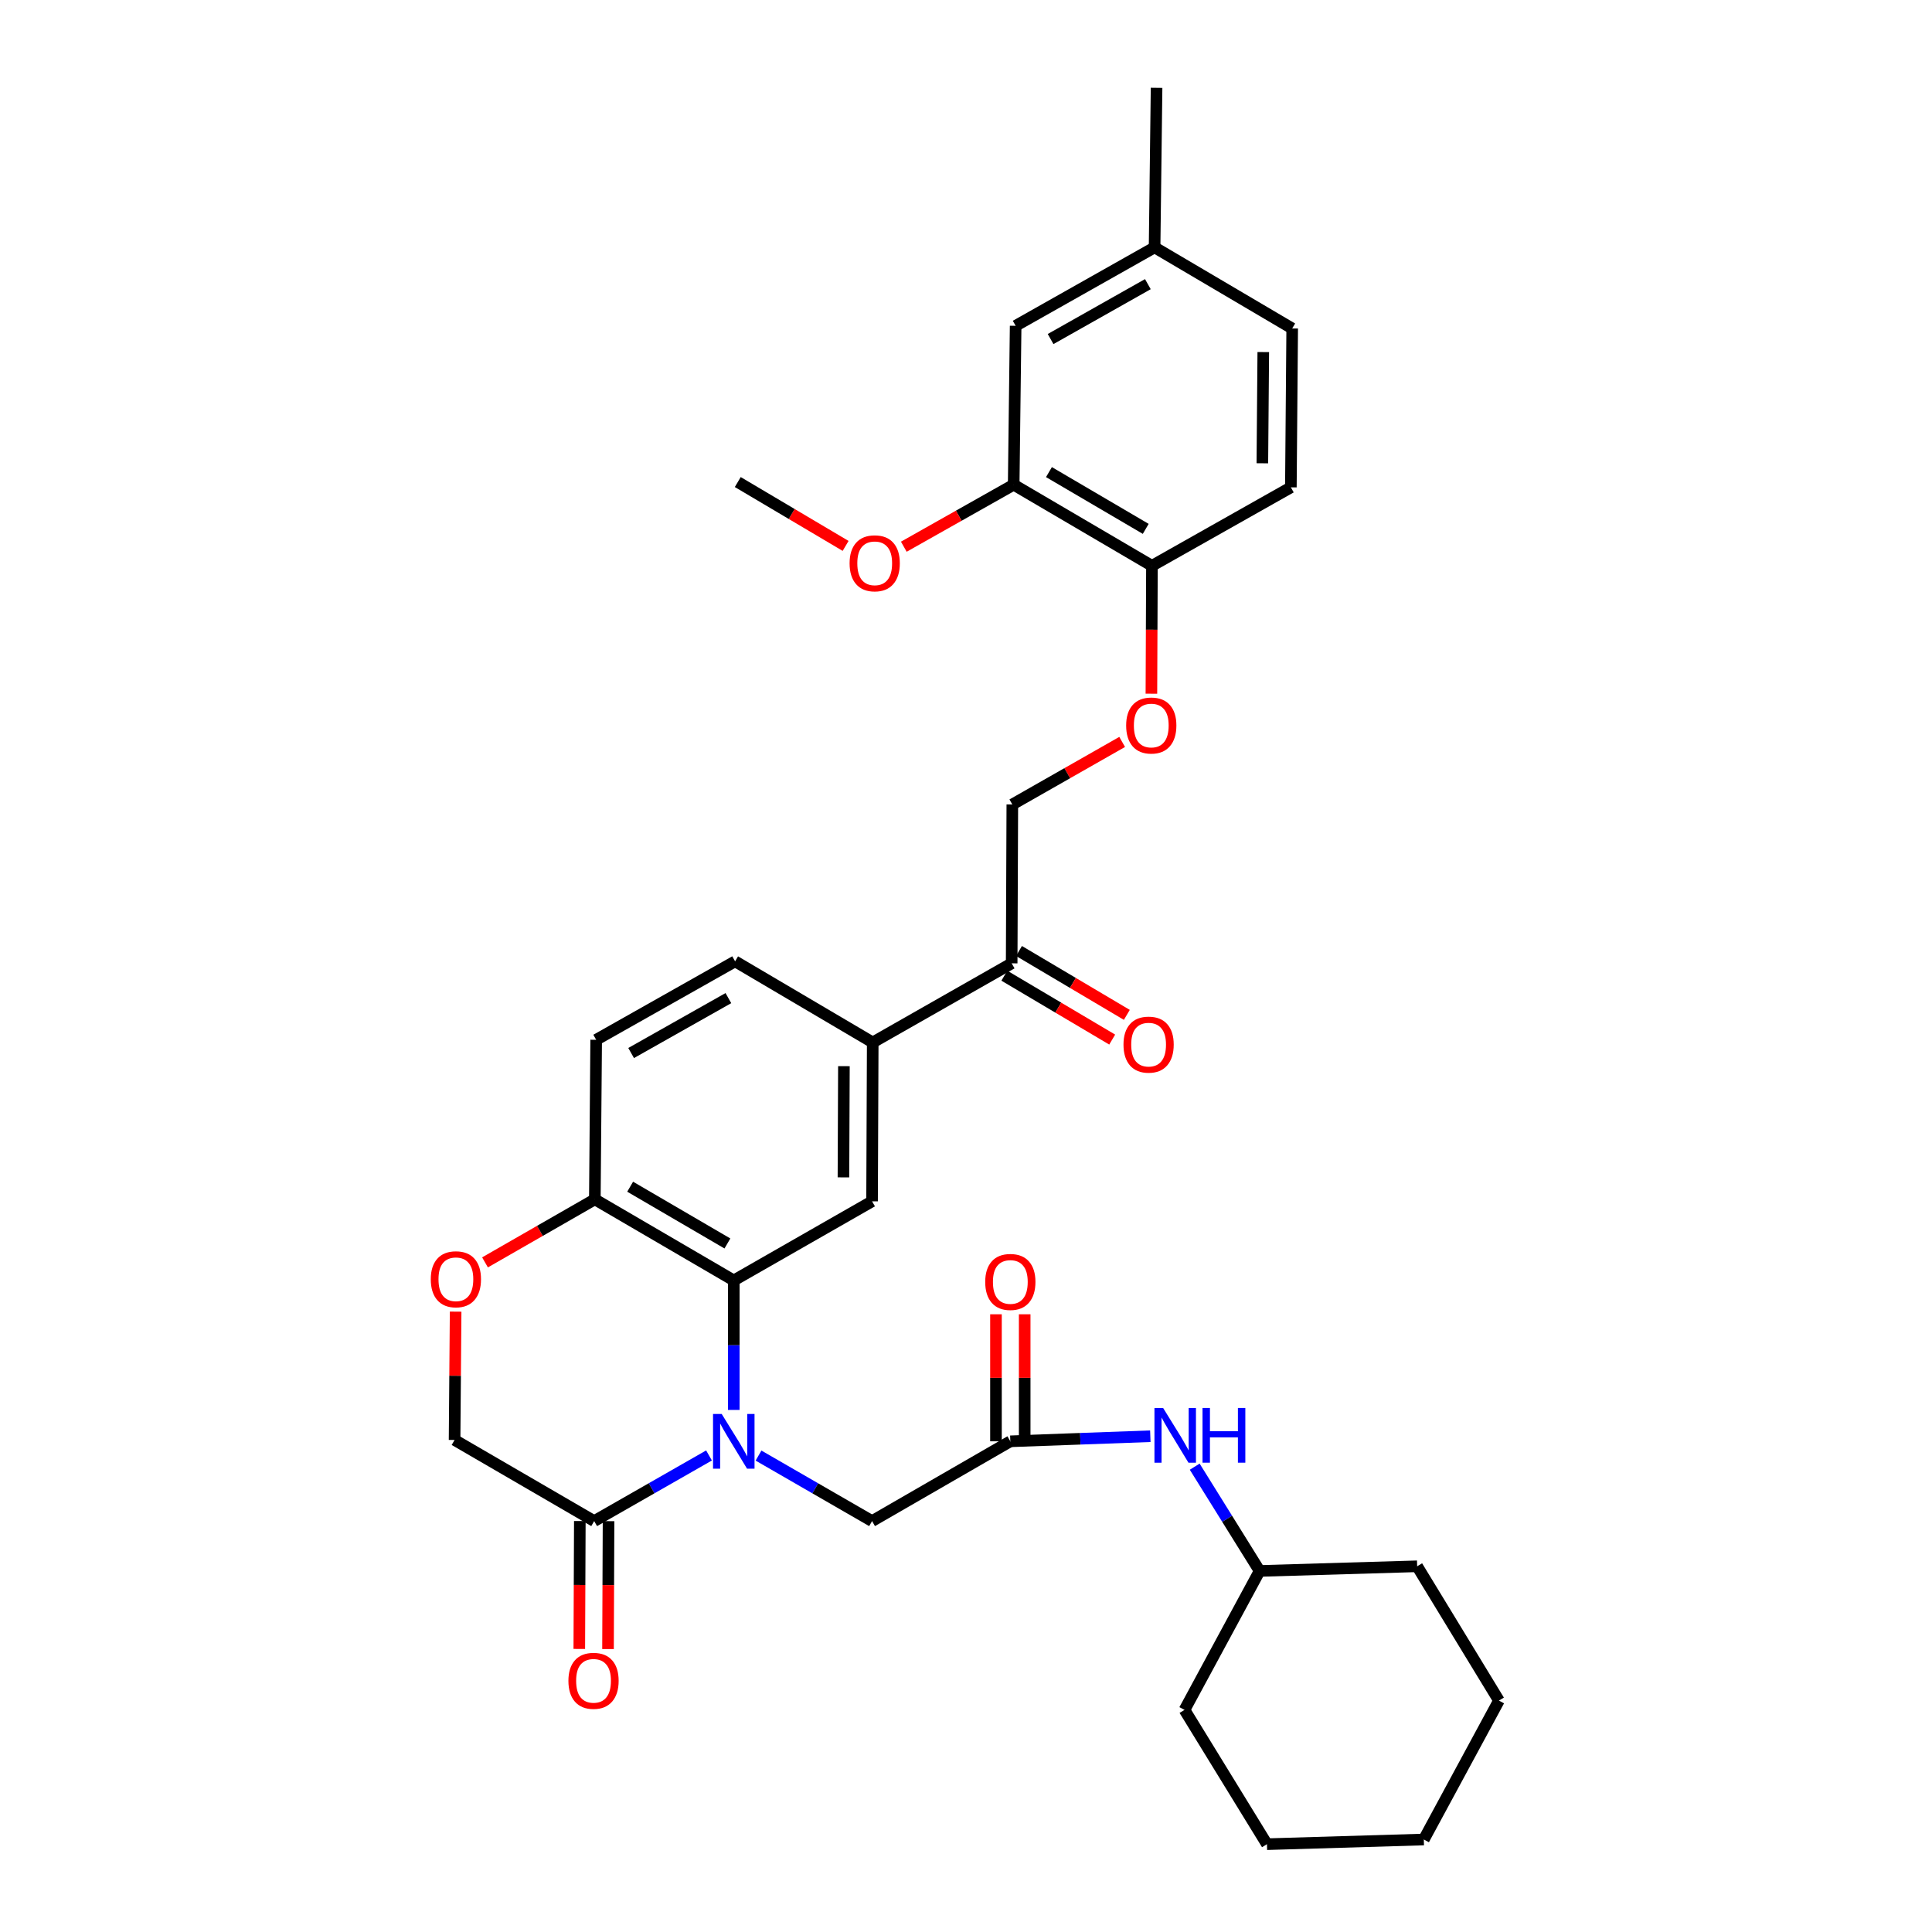 <?xml version='1.0' encoding='iso-8859-1'?>
<svg version='1.1' baseProfile='full'
              xmlns='http://www.w3.org/2000/svg'
                      xmlns:rdkit='http://www.rdkit.org/xml'
                      xmlns:xlink='http://www.w3.org/1999/xlink'
                  xml:space='preserve'
width='1000px' height='1000px' viewBox='0 0 1000 1000'>
<!-- END OF HEADER -->
<rect style='opacity:1.0;fill:#FFFFFF;stroke:none' width='1000' height='1000' x='0' y='0'> </rect>
<path class='bond-0' d='M 379.803,729.776 L 379.803,696.265' style='fill:none;fill-rule:evenodd;stroke:#0000FF;stroke-width:6px;stroke-linecap:butt;stroke-linejoin:miter;stroke-opacity:1' />
<path class='bond-0' d='M 379.803,696.265 L 379.803,662.754' style='fill:none;fill-rule:evenodd;stroke:#000000;stroke-width:6px;stroke-linecap:butt;stroke-linejoin:miter;stroke-opacity:1' />
<path class='bond-1' d='M 366.983,753.346 L 337.265,770.331' style='fill:none;fill-rule:evenodd;stroke:#0000FF;stroke-width:6px;stroke-linecap:butt;stroke-linejoin:miter;stroke-opacity:1' />
<path class='bond-1' d='M 337.265,770.331 L 307.547,787.316' style='fill:none;fill-rule:evenodd;stroke:#000000;stroke-width:6px;stroke-linecap:butt;stroke-linejoin:miter;stroke-opacity:1' />
<path class='bond-5' d='M 392.609,753.406 L 421.996,770.361' style='fill:none;fill-rule:evenodd;stroke:#0000FF;stroke-width:6px;stroke-linecap:butt;stroke-linejoin:miter;stroke-opacity:1' />
<path class='bond-5' d='M 421.996,770.361 L 451.382,787.316' style='fill:none;fill-rule:evenodd;stroke:#000000;stroke-width:6px;stroke-linecap:butt;stroke-linejoin:miter;stroke-opacity:1' />
<path class='bond-2' d='M 379.803,662.754 L 451.382,621.803' style='fill:none;fill-rule:evenodd;stroke:#000000;stroke-width:6px;stroke-linecap:butt;stroke-linejoin:miter;stroke-opacity:1' />
<path class='bond-6' d='M 379.803,662.754 L 307.886,620.779' style='fill:none;fill-rule:evenodd;stroke:#000000;stroke-width:6px;stroke-linecap:butt;stroke-linejoin:miter;stroke-opacity:1' />
<path class='bond-6' d='M 376.508,643.62 L 326.166,614.238' style='fill:none;fill-rule:evenodd;stroke:#000000;stroke-width:6px;stroke-linecap:butt;stroke-linejoin:miter;stroke-opacity:1' />
<path class='bond-10' d='M 307.547,787.316 L 235.291,745.324' style='fill:none;fill-rule:evenodd;stroke:#000000;stroke-width:6px;stroke-linecap:butt;stroke-linejoin:miter;stroke-opacity:1' />
<path class='bond-14' d='M 300.115,787.285 L 299.979,820.386' style='fill:none;fill-rule:evenodd;stroke:#000000;stroke-width:6px;stroke-linecap:butt;stroke-linejoin:miter;stroke-opacity:1' />
<path class='bond-14' d='M 299.979,820.386 L 299.844,853.487' style='fill:none;fill-rule:evenodd;stroke:#FF0000;stroke-width:6px;stroke-linecap:butt;stroke-linejoin:miter;stroke-opacity:1' />
<path class='bond-14' d='M 314.979,787.346 L 314.843,820.447' style='fill:none;fill-rule:evenodd;stroke:#000000;stroke-width:6px;stroke-linecap:butt;stroke-linejoin:miter;stroke-opacity:1' />
<path class='bond-14' d='M 314.843,820.447 L 314.708,853.548' style='fill:none;fill-rule:evenodd;stroke:#FF0000;stroke-width:6px;stroke-linecap:butt;stroke-linejoin:miter;stroke-opacity:1' />
<path class='bond-7' d='M 451.382,621.803 L 451.721,539.572' style='fill:none;fill-rule:evenodd;stroke:#000000;stroke-width:6px;stroke-linecap:butt;stroke-linejoin:miter;stroke-opacity:1' />
<path class='bond-7' d='M 436.569,609.407 L 436.806,551.845' style='fill:none;fill-rule:evenodd;stroke:#000000;stroke-width:6px;stroke-linecap:butt;stroke-linejoin:miter;stroke-opacity:1' />
<path class='bond-3' d='M 522.945,746.018 L 451.382,787.316' style='fill:none;fill-rule:evenodd;stroke:#000000;stroke-width:6px;stroke-linecap:butt;stroke-linejoin:miter;stroke-opacity:1' />
<path class='bond-11' d='M 522.945,746.018 L 559.176,744.703' style='fill:none;fill-rule:evenodd;stroke:#000000;stroke-width:6px;stroke-linecap:butt;stroke-linejoin:miter;stroke-opacity:1' />
<path class='bond-11' d='M 559.176,744.703 L 595.407,743.389' style='fill:none;fill-rule:evenodd;stroke:#0000FF;stroke-width:6px;stroke-linecap:butt;stroke-linejoin:miter;stroke-opacity:1' />
<path class='bond-16' d='M 530.377,746.018 L 530.377,713.145' style='fill:none;fill-rule:evenodd;stroke:#000000;stroke-width:6px;stroke-linecap:butt;stroke-linejoin:miter;stroke-opacity:1' />
<path class='bond-16' d='M 530.377,713.145 L 530.377,680.272' style='fill:none;fill-rule:evenodd;stroke:#FF0000;stroke-width:6px;stroke-linecap:butt;stroke-linejoin:miter;stroke-opacity:1' />
<path class='bond-16' d='M 515.513,746.018 L 515.513,713.145' style='fill:none;fill-rule:evenodd;stroke:#000000;stroke-width:6px;stroke-linecap:butt;stroke-linejoin:miter;stroke-opacity:1' />
<path class='bond-16' d='M 515.513,713.145 L 515.513,680.272' style='fill:none;fill-rule:evenodd;stroke:#FF0000;stroke-width:6px;stroke-linecap:butt;stroke-linejoin:miter;stroke-opacity:1' />
<path class='bond-4' d='M 235.831,678.902 L 235.561,712.113' style='fill:none;fill-rule:evenodd;stroke:#FF0000;stroke-width:6px;stroke-linecap:butt;stroke-linejoin:miter;stroke-opacity:1' />
<path class='bond-4' d='M 235.561,712.113 L 235.291,745.324' style='fill:none;fill-rule:evenodd;stroke:#000000;stroke-width:6px;stroke-linecap:butt;stroke-linejoin:miter;stroke-opacity:1' />
<path class='bond-33' d='M 251.041,653.408 L 279.463,637.094' style='fill:none;fill-rule:evenodd;stroke:#FF0000;stroke-width:6px;stroke-linecap:butt;stroke-linejoin:miter;stroke-opacity:1' />
<path class='bond-33' d='M 279.463,637.094 L 307.886,620.779' style='fill:none;fill-rule:evenodd;stroke:#000000;stroke-width:6px;stroke-linecap:butt;stroke-linejoin:miter;stroke-opacity:1' />
<path class='bond-19' d='M 307.886,620.779 L 308.579,538.193' style='fill:none;fill-rule:evenodd;stroke:#000000;stroke-width:6px;stroke-linecap:butt;stroke-linejoin:miter;stroke-opacity:1' />
<path class='bond-8' d='M 451.721,539.572 L 523.639,498.621' style='fill:none;fill-rule:evenodd;stroke:#000000;stroke-width:6px;stroke-linecap:butt;stroke-linejoin:miter;stroke-opacity:1' />
<path class='bond-34' d='M 451.721,539.572 L 380.489,497.589' style='fill:none;fill-rule:evenodd;stroke:#000000;stroke-width:6px;stroke-linecap:butt;stroke-linejoin:miter;stroke-opacity:1' />
<path class='bond-17' d='M 523.639,498.621 L 523.977,416.389' style='fill:none;fill-rule:evenodd;stroke:#000000;stroke-width:6px;stroke-linecap:butt;stroke-linejoin:miter;stroke-opacity:1' />
<path class='bond-20' d='M 519.85,505.015 L 547.759,521.55' style='fill:none;fill-rule:evenodd;stroke:#000000;stroke-width:6px;stroke-linecap:butt;stroke-linejoin:miter;stroke-opacity:1' />
<path class='bond-20' d='M 547.759,521.55 L 575.668,538.084' style='fill:none;fill-rule:evenodd;stroke:#FF0000;stroke-width:6px;stroke-linecap:butt;stroke-linejoin:miter;stroke-opacity:1' />
<path class='bond-20' d='M 527.427,492.227 L 555.336,508.761' style='fill:none;fill-rule:evenodd;stroke:#000000;stroke-width:6px;stroke-linecap:butt;stroke-linejoin:miter;stroke-opacity:1' />
<path class='bond-20' d='M 555.336,508.761 L 583.245,525.296' style='fill:none;fill-rule:evenodd;stroke:#FF0000;stroke-width:6px;stroke-linecap:butt;stroke-linejoin:miter;stroke-opacity:1' />
<path class='bond-9' d='M 524.679,250.885 L 596.242,292.86' style='fill:none;fill-rule:evenodd;stroke:#000000;stroke-width:6px;stroke-linecap:butt;stroke-linejoin:miter;stroke-opacity:1' />
<path class='bond-9' d='M 542.934,244.36 L 593.028,273.742' style='fill:none;fill-rule:evenodd;stroke:#000000;stroke-width:6px;stroke-linecap:butt;stroke-linejoin:miter;stroke-opacity:1' />
<path class='bond-15' d='M 524.679,250.885 L 525.695,168.637' style='fill:none;fill-rule:evenodd;stroke:#000000;stroke-width:6px;stroke-linecap:butt;stroke-linejoin:miter;stroke-opacity:1' />
<path class='bond-24' d='M 524.679,250.885 L 496.245,266.932' style='fill:none;fill-rule:evenodd;stroke:#000000;stroke-width:6px;stroke-linecap:butt;stroke-linejoin:miter;stroke-opacity:1' />
<path class='bond-24' d='M 496.245,266.932 L 467.81,282.979' style='fill:none;fill-rule:evenodd;stroke:#FF0000;stroke-width:6px;stroke-linecap:butt;stroke-linejoin:miter;stroke-opacity:1' />
<path class='bond-25' d='M 618.381,759.149 L 635.178,786.135' style='fill:none;fill-rule:evenodd;stroke:#0000FF;stroke-width:6px;stroke-linecap:butt;stroke-linejoin:miter;stroke-opacity:1' />
<path class='bond-25' d='M 635.178,786.135 L 651.974,813.121' style='fill:none;fill-rule:evenodd;stroke:#000000;stroke-width:6px;stroke-linecap:butt;stroke-linejoin:miter;stroke-opacity:1' />
<path class='bond-12' d='M 596.242,292.86 L 596.103,325.957' style='fill:none;fill-rule:evenodd;stroke:#000000;stroke-width:6px;stroke-linecap:butt;stroke-linejoin:miter;stroke-opacity:1' />
<path class='bond-12' d='M 596.103,325.957 L 595.964,359.054' style='fill:none;fill-rule:evenodd;stroke:#FF0000;stroke-width:6px;stroke-linecap:butt;stroke-linejoin:miter;stroke-opacity:1' />
<path class='bond-21' d='M 596.242,292.86 L 668.151,252.256' style='fill:none;fill-rule:evenodd;stroke:#000000;stroke-width:6px;stroke-linecap:butt;stroke-linejoin:miter;stroke-opacity:1' />
<path class='bond-13' d='M 580.826,384.019 L 552.402,400.204' style='fill:none;fill-rule:evenodd;stroke:#FF0000;stroke-width:6px;stroke-linecap:butt;stroke-linejoin:miter;stroke-opacity:1' />
<path class='bond-13' d='M 552.402,400.204 L 523.977,416.389' style='fill:none;fill-rule:evenodd;stroke:#000000;stroke-width:6px;stroke-linecap:butt;stroke-linejoin:miter;stroke-opacity:1' />
<path class='bond-36' d='M 525.695,168.637 L 597.613,128.041' style='fill:none;fill-rule:evenodd;stroke:#000000;stroke-width:6px;stroke-linecap:butt;stroke-linejoin:miter;stroke-opacity:1' />
<path class='bond-36' d='M 543.789,175.492 L 594.132,147.075' style='fill:none;fill-rule:evenodd;stroke:#000000;stroke-width:6px;stroke-linecap:butt;stroke-linejoin:miter;stroke-opacity:1' />
<path class='bond-18' d='M 380.489,497.589 L 308.579,538.193' style='fill:none;fill-rule:evenodd;stroke:#000000;stroke-width:6px;stroke-linecap:butt;stroke-linejoin:miter;stroke-opacity:1' />
<path class='bond-18' d='M 377.011,516.623 L 326.674,545.045' style='fill:none;fill-rule:evenodd;stroke:#000000;stroke-width:6px;stroke-linecap:butt;stroke-linejoin:miter;stroke-opacity:1' />
<path class='bond-23' d='M 668.151,252.256 L 668.837,170.016' style='fill:none;fill-rule:evenodd;stroke:#000000;stroke-width:6px;stroke-linecap:butt;stroke-linejoin:miter;stroke-opacity:1' />
<path class='bond-23' d='M 653.39,239.796 L 653.87,182.228' style='fill:none;fill-rule:evenodd;stroke:#000000;stroke-width:6px;stroke-linecap:butt;stroke-linejoin:miter;stroke-opacity:1' />
<path class='bond-22' d='M 597.613,128.041 L 668.837,170.016' style='fill:none;fill-rule:evenodd;stroke:#000000;stroke-width:6px;stroke-linecap:butt;stroke-linejoin:miter;stroke-opacity:1' />
<path class='bond-26' d='M 597.613,128.041 L 598.637,45.455' style='fill:none;fill-rule:evenodd;stroke:#000000;stroke-width:6px;stroke-linecap:butt;stroke-linejoin:miter;stroke-opacity:1' />
<path class='bond-27' d='M 437.686,282.562 L 409.777,266.034' style='fill:none;fill-rule:evenodd;stroke:#FF0000;stroke-width:6px;stroke-linecap:butt;stroke-linejoin:miter;stroke-opacity:1' />
<path class='bond-27' d='M 409.777,266.034 L 381.868,249.506' style='fill:none;fill-rule:evenodd;stroke:#000000;stroke-width:6px;stroke-linecap:butt;stroke-linejoin:miter;stroke-opacity:1' />
<path class='bond-28' d='M 651.974,813.121 L 613.096,885.039' style='fill:none;fill-rule:evenodd;stroke:#000000;stroke-width:6px;stroke-linecap:butt;stroke-linejoin:miter;stroke-opacity:1' />
<path class='bond-29' d='M 651.974,813.121 L 733.52,810.71' style='fill:none;fill-rule:evenodd;stroke:#000000;stroke-width:6px;stroke-linecap:butt;stroke-linejoin:miter;stroke-opacity:1' />
<path class='bond-30' d='M 613.096,885.039 L 655.773,954.545' style='fill:none;fill-rule:evenodd;stroke:#000000;stroke-width:6px;stroke-linecap:butt;stroke-linejoin:miter;stroke-opacity:1' />
<path class='bond-31' d='M 733.52,810.71 L 775.85,880.225' style='fill:none;fill-rule:evenodd;stroke:#000000;stroke-width:6px;stroke-linecap:butt;stroke-linejoin:miter;stroke-opacity:1' />
<path class='bond-35' d='M 655.773,954.545 L 736.964,952.126' style='fill:none;fill-rule:evenodd;stroke:#000000;stroke-width:6px;stroke-linecap:butt;stroke-linejoin:miter;stroke-opacity:1' />
<path class='bond-32' d='M 775.85,880.225 L 736.964,952.126' style='fill:none;fill-rule:evenodd;stroke:#000000;stroke-width:6px;stroke-linecap:butt;stroke-linejoin:miter;stroke-opacity:1' />
<path  class='atom-0' d='M 373.543 731.858
L 382.823 746.858
Q 383.743 748.338, 385.223 751.018
Q 386.703 753.698, 386.783 753.858
L 386.783 731.858
L 390.543 731.858
L 390.543 760.178
L 386.663 760.178
L 376.703 743.778
Q 375.543 741.858, 374.303 739.658
Q 373.103 737.458, 372.743 736.778
L 372.743 760.178
L 369.063 760.178
L 369.063 731.858
L 373.543 731.858
' fill='#0000FF'/>
<path  class='atom-5' d='M 222.968 662.14
Q 222.968 655.34, 226.328 651.54
Q 229.688 647.74, 235.968 647.74
Q 242.248 647.74, 245.608 651.54
Q 248.968 655.34, 248.968 662.14
Q 248.968 669.02, 245.568 672.94
Q 242.168 676.82, 235.968 676.82
Q 229.728 676.82, 226.328 672.94
Q 222.968 669.06, 222.968 662.14
M 235.968 673.62
Q 240.288 673.62, 242.608 670.74
Q 244.968 667.82, 244.968 662.14
Q 244.968 656.58, 242.608 653.78
Q 240.288 650.94, 235.968 650.94
Q 231.648 650.94, 229.288 653.74
Q 226.968 656.54, 226.968 662.14
Q 226.968 667.86, 229.288 670.74
Q 231.648 673.62, 235.968 673.62
' fill='#FF0000'/>
<path  class='atom-12' d='M 602.022 728.761
L 611.302 743.761
Q 612.222 745.241, 613.702 747.921
Q 615.182 750.601, 615.262 750.761
L 615.262 728.761
L 619.022 728.761
L 619.022 757.081
L 615.142 757.081
L 605.182 740.681
Q 604.022 738.761, 602.782 736.561
Q 601.582 734.361, 601.222 733.681
L 601.222 757.081
L 597.542 757.081
L 597.542 728.761
L 602.022 728.761
' fill='#0000FF'/>
<path  class='atom-12' d='M 622.422 728.761
L 626.262 728.761
L 626.262 740.801
L 640.742 740.801
L 640.742 728.761
L 644.582 728.761
L 644.582 757.081
L 640.742 757.081
L 640.742 744.001
L 626.262 744.001
L 626.262 757.081
L 622.422 757.081
L 622.422 728.761
' fill='#0000FF'/>
<path  class='atom-14' d='M 582.895 375.518
Q 582.895 368.718, 586.255 364.918
Q 589.615 361.118, 595.895 361.118
Q 602.175 361.118, 605.535 364.918
Q 608.895 368.718, 608.895 375.518
Q 608.895 382.398, 605.495 386.318
Q 602.095 390.198, 595.895 390.198
Q 589.655 390.198, 586.255 386.318
Q 582.895 382.438, 582.895 375.518
M 595.895 386.998
Q 600.215 386.998, 602.535 384.118
Q 604.895 381.198, 604.895 375.518
Q 604.895 369.958, 602.535 367.158
Q 600.215 364.318, 595.895 364.318
Q 591.575 364.318, 589.215 367.118
Q 586.895 369.918, 586.895 375.518
Q 586.895 381.238, 589.215 384.118
Q 591.575 386.998, 595.895 386.998
' fill='#FF0000'/>
<path  class='atom-15' d='M 294.209 869.982
Q 294.209 863.182, 297.569 859.382
Q 300.929 855.582, 307.209 855.582
Q 313.489 855.582, 316.849 859.382
Q 320.209 863.182, 320.209 869.982
Q 320.209 876.862, 316.809 880.782
Q 313.409 884.662, 307.209 884.662
Q 300.969 884.662, 297.569 880.782
Q 294.209 876.902, 294.209 869.982
M 307.209 881.462
Q 311.529 881.462, 313.849 878.582
Q 316.209 875.662, 316.209 869.982
Q 316.209 864.422, 313.849 861.622
Q 311.529 858.782, 307.209 858.782
Q 302.889 858.782, 300.529 861.582
Q 298.209 864.382, 298.209 869.982
Q 298.209 875.702, 300.529 878.582
Q 302.889 881.462, 307.209 881.462
' fill='#FF0000'/>
<path  class='atom-17' d='M 509.945 663.528
Q 509.945 656.728, 513.305 652.928
Q 516.665 649.128, 522.945 649.128
Q 529.225 649.128, 532.585 652.928
Q 535.945 656.728, 535.945 663.528
Q 535.945 670.408, 532.545 674.328
Q 529.145 678.208, 522.945 678.208
Q 516.705 678.208, 513.305 674.328
Q 509.945 670.448, 509.945 663.528
M 522.945 675.008
Q 527.265 675.008, 529.585 672.128
Q 531.945 669.208, 531.945 663.528
Q 531.945 657.968, 529.585 655.168
Q 527.265 652.328, 522.945 652.328
Q 518.625 652.328, 516.265 655.128
Q 513.945 657.928, 513.945 663.528
Q 513.945 669.248, 516.265 672.128
Q 518.625 675.008, 522.945 675.008
' fill='#FF0000'/>
<path  class='atom-21' d='M 581.516 540.692
Q 581.516 533.892, 584.876 530.092
Q 588.236 526.292, 594.516 526.292
Q 600.796 526.292, 604.156 530.092
Q 607.516 533.892, 607.516 540.692
Q 607.516 547.572, 604.116 551.492
Q 600.716 555.372, 594.516 555.372
Q 588.276 555.372, 584.876 551.492
Q 581.516 547.612, 581.516 540.692
M 594.516 552.172
Q 598.836 552.172, 601.156 549.292
Q 603.516 546.372, 603.516 540.692
Q 603.516 535.132, 601.156 532.332
Q 598.836 529.492, 594.516 529.492
Q 590.196 529.492, 587.836 532.292
Q 585.516 535.092, 585.516 540.692
Q 585.516 546.412, 587.836 549.292
Q 590.196 552.172, 594.516 552.172
' fill='#FF0000'/>
<path  class='atom-25' d='M 439.745 291.561
Q 439.745 284.761, 443.105 280.961
Q 446.465 277.161, 452.745 277.161
Q 459.025 277.161, 462.385 280.961
Q 465.745 284.761, 465.745 291.561
Q 465.745 298.441, 462.345 302.361
Q 458.945 306.241, 452.745 306.241
Q 446.505 306.241, 443.105 302.361
Q 439.745 298.481, 439.745 291.561
M 452.745 303.041
Q 457.065 303.041, 459.385 300.161
Q 461.745 297.241, 461.745 291.561
Q 461.745 286.001, 459.385 283.201
Q 457.065 280.361, 452.745 280.361
Q 448.425 280.361, 446.065 283.161
Q 443.745 285.961, 443.745 291.561
Q 443.745 297.281, 446.065 300.161
Q 448.425 303.041, 452.745 303.041
' fill='#FF0000'/>
</svg>
